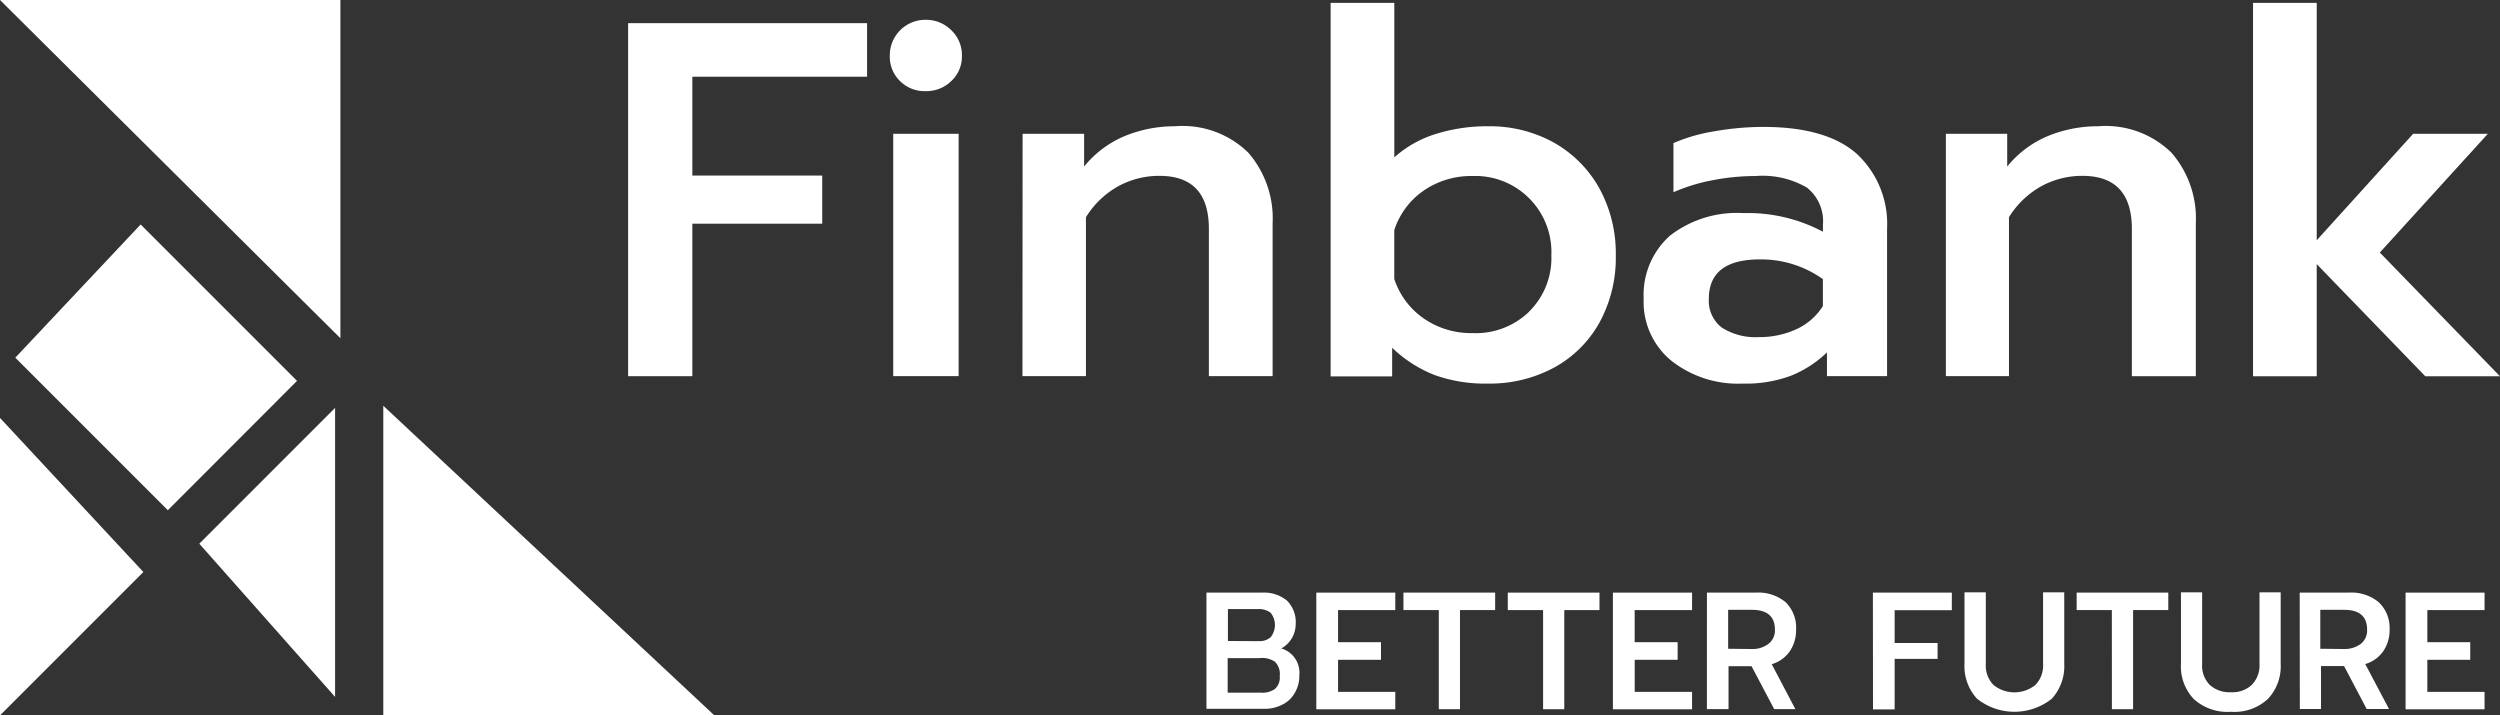 <svg xmlns="http://www.w3.org/2000/svg" viewBox="0 0 692.94 198.29"><rect x="0" y="0" width="692.94" height="198.29" fill="#333333" stroke="none"/><defs><style>.cls-1{fill:#fff;}</style></defs><title>Logo 1a</title><g id="Layer_2" data-name="Layer 2"><g id="Layer_1-2" data-name="Layer 1"><g id="Layer_1-2-2" data-name="Layer 1-2"><polygon class="cls-1" points="0 0 94.35 0 94.35 93.75 0 0"/><polygon class="cls-1" points="106.24 112.47 106.24 198.29 198.01 198.29 106.24 112.47"/><polygon class="cls-1" points="0 115.84 0 198.29 39.74 158.55 0 115.84"/><polygon class="cls-1" points="4.24 99.14 46.52 141.42 82.33 105.57 38.98 62.22 4.24 99.14"/><polygon class="cls-1" points="55.24 150.7 92.88 113.06 92.88 193.17 55.24 150.7"/><path class="cls-1" d="M174.1,6.42h66.23V21.26H191.9v27.4h36V62h-36v42.27H174.1Z"/><path class="cls-1" d="M249.49,22.49a9.36,9.36,0,0,1-2.86-7,9.85,9.85,0,0,1,9.72-10h.2a9.86,9.86,0,0,1,7.14,2.9,9.47,9.47,0,0,1,2.93,7.06,9.25,9.25,0,0,1-2.93,7,9.81,9.81,0,0,1-7.14,2.81A9.56,9.56,0,0,1,249.49,22.49Zm-1.91,14.59h18.13v67.18H247.58Z"/><path class="cls-1" d="M283.44,37.08h17.05v9.08a28.72,28.72,0,0,1,11.34-8.48A36.3,36.3,0,0,1,325.67,35,26,26,0,0,1,346,42.32a27.77,27.77,0,0,1,6.74,19.51v42.43H335.07V63.45c0-9.83-4.56-14.71-13.72-14.71A23.74,23.74,0,0,0,310,51.59a24.77,24.77,0,0,0-9,8.61v44.06h-17.6Z"/><path class="cls-1" d="M397.77,104a35.82,35.82,0,0,1-11.9-7.61v7.93H368.82V.79h17.65V43.62A31,31,0,0,1,398,37.12,47.69,47.69,0,0,1,412.44,35a36.6,36.6,0,0,1,18.25,4.52A32.93,32.93,0,0,1,443.3,52.19a37.6,37.6,0,0,1,4.56,18.6,37.45,37.45,0,0,1-4.56,18.68,31.79,31.79,0,0,1-12.61,12.45,37.43,37.43,0,0,1-18.25,4.4A41.58,41.58,0,0,1,397.77,104Zm26-17.57A20.83,20.83,0,0,0,430,70.79a21.1,21.1,0,0,0-20.19-22c-.55,0-1.11,0-1.66,0a23.15,23.15,0,0,0-13.48,4,21.22,21.22,0,0,0-8.21,11V77.33a21.5,21.5,0,0,0,8.25,11,23.12,23.12,0,0,0,13.44,4A21.3,21.3,0,0,0,423.78,86.45Z"/><path class="cls-1" d="M463.28,100a21,21,0,0,1-7.69-17.13,22,22,0,0,1,7.26-17.53,30.34,30.34,0,0,1,20.42-6.27,44.21,44.21,0,0,1,22,5.16V62.38A11.89,11.89,0,0,0,500.84,52a24.41,24.41,0,0,0-14.2-3.21A62.14,62.14,0,0,0,474.47,50a48.68,48.68,0,0,0-10.63,3.29V39.66a47,47,0,0,1,11.26-3.25,78,78,0,0,1,13.64-1.23q17.49,0,25.9,7.45a26.46,26.46,0,0,1,8.41,20.78v40.85H506.39V97.68a31,31,0,0,1-9.87,6.42A35.89,35.89,0,0,1,483,106.32,29.83,29.83,0,0,1,463.28,100ZM498,91.21a17,17,0,0,0,7.26-6.38V77.37a29.54,29.54,0,0,0-17.45-5.47q-14.16,0-14.16,10.95a9.35,9.35,0,0,0,3.57,7.93,17.22,17.22,0,0,0,10.31,2.65A24.21,24.21,0,0,0,498,91.21Z"/><path class="cls-1" d="M539.35,37.08h17v9.08a28.86,28.86,0,0,1,11.34-8.48A36.33,36.33,0,0,1,581.58,35a26,26,0,0,1,20.31,7.34,27.77,27.77,0,0,1,6.74,19.51v42.43H590.9V63.45c0-9.83-4.6-14.71-13.72-14.71a23.74,23.74,0,0,0-11.34,2.85,24.74,24.74,0,0,0-9,8.61v44.06H539.35Z"/><path class="cls-1" d="M624.49.79h17.65v65.8l26.73-29.51h20.7L659.63,70l33.31,34.3h-20.7l-30.1-31.09v31.09H624.49Z"/><path class="cls-1" d="M334.4,164.26h15.34a10.11,10.11,0,0,1,6.94,2.18,8.42,8.42,0,0,1,2.46,6.51,7.72,7.72,0,0,1-4,6.78,7,7,0,0,1,5,7.46,9.08,9.08,0,0,1-1.31,4.95,7.8,7.8,0,0,1-3.49,3.21,10.55,10.55,0,0,1-4.87,1.12H334.4ZM349,177.71a4.63,4.63,0,0,0,3.17-1.07,5.41,5.41,0,0,0,0-6.82,5.48,5.48,0,0,0-3.49-1h-8.33v8.85Zm.36,14.27a6,6,0,0,0,4-1,4.2,4.2,0,0,0,1.35-3.61,4.72,4.72,0,0,0-1.39-4,6.39,6.39,0,0,0-4.28-.95h-8.76V192Z"/><path class="cls-1" d="M364.85,164.26h21.89v4.84H370.88V178h11.9v4.88h-11.9v8.89h15.86v4.83H364.85Z"/><path class="cls-1" d="M398.8,169.1H389v-4.84h25.42v4.84h-9.75v27.48H398.8Z"/><path class="cls-1" d="M427.71,169.1h-9.79v-4.84h25.42v4.84h-9.76v27.48h-5.87Z"/><path class="cls-1" d="M447.06,164.26H469v4.84H453.09V178H465v4.88h-11.9v8.89H469v4.83H447.06Z"/><path class="cls-1" d="M473.12,164.26H486.6a11.89,11.89,0,0,1,8.29,2.62,9.83,9.83,0,0,1,2.94,7.65,10.4,10.4,0,0,1-1.75,6,9.27,9.27,0,0,1-5,3.57l6.55,12.45h-5.87l-6.27-11.89h-6.38v11.89h-6Zm12.45,15.63a7.23,7.23,0,0,0,4.6-1.43,4.63,4.63,0,0,0,1.79-4c0-3.6-2.15-5.43-6.39-5.43H479v10.79Z"/><path class="cls-1" d="M519.12,164.26H541v4.88H525.15v9.08h11.9v4.4h-11.9v14h-6Z"/><path class="cls-1" d="M548,193.69a13.33,13.33,0,0,1-3.49-9.68V164.18h5.91V184a7.69,7.69,0,0,0,2.14,5.87,9.26,9.26,0,0,0,11.58,0,7.66,7.66,0,0,0,2.15-5.87V164.18h5.87V184a13.37,13.37,0,0,1-3.46,9.68,16.65,16.65,0,0,1-20.7,0Z"/><path class="cls-1" d="M585.35,169.1H575.6v-4.84H601v4.84h-9.76v27.48h-5.87Z"/><path class="cls-1" d="M608,193.69a13.15,13.15,0,0,1-3.49-9.68V164.18h5.87V184a7.62,7.62,0,0,0,2.14,5.87,8.17,8.17,0,0,0,5.83,2,7.89,7.89,0,0,0,5.75-2,7.71,7.71,0,0,0,2.18-5.87V164.18h5.87V184a13.23,13.23,0,0,1-3.49,9.68,13.61,13.61,0,0,1-10.31,3.61A13.79,13.79,0,0,1,608,193.69Z"/><path class="cls-1" d="M637.42,164.26H651a11.88,11.88,0,0,1,8.28,2.62,9.79,9.79,0,0,1,3.06,7.61,10.4,10.4,0,0,1-1.75,6,9.24,9.24,0,0,1-5,3.57l6.58,12.45h-6.19l-6.26-11.89h-6.39v11.89h-5.87Zm12.45,15.63a7.46,7.46,0,0,0,4.49-1.43,4.71,4.71,0,0,0,1.74-4c0-3.6-2.14-5.43-6.38-5.43h-6.59v10.79Z"/><path class="cls-1" d="M666.77,164.26h21.89v4.84H672.8V178h11.89v4.88H672.8v8.89h15.86v4.83H666.77Z"/></g></g></g></svg>